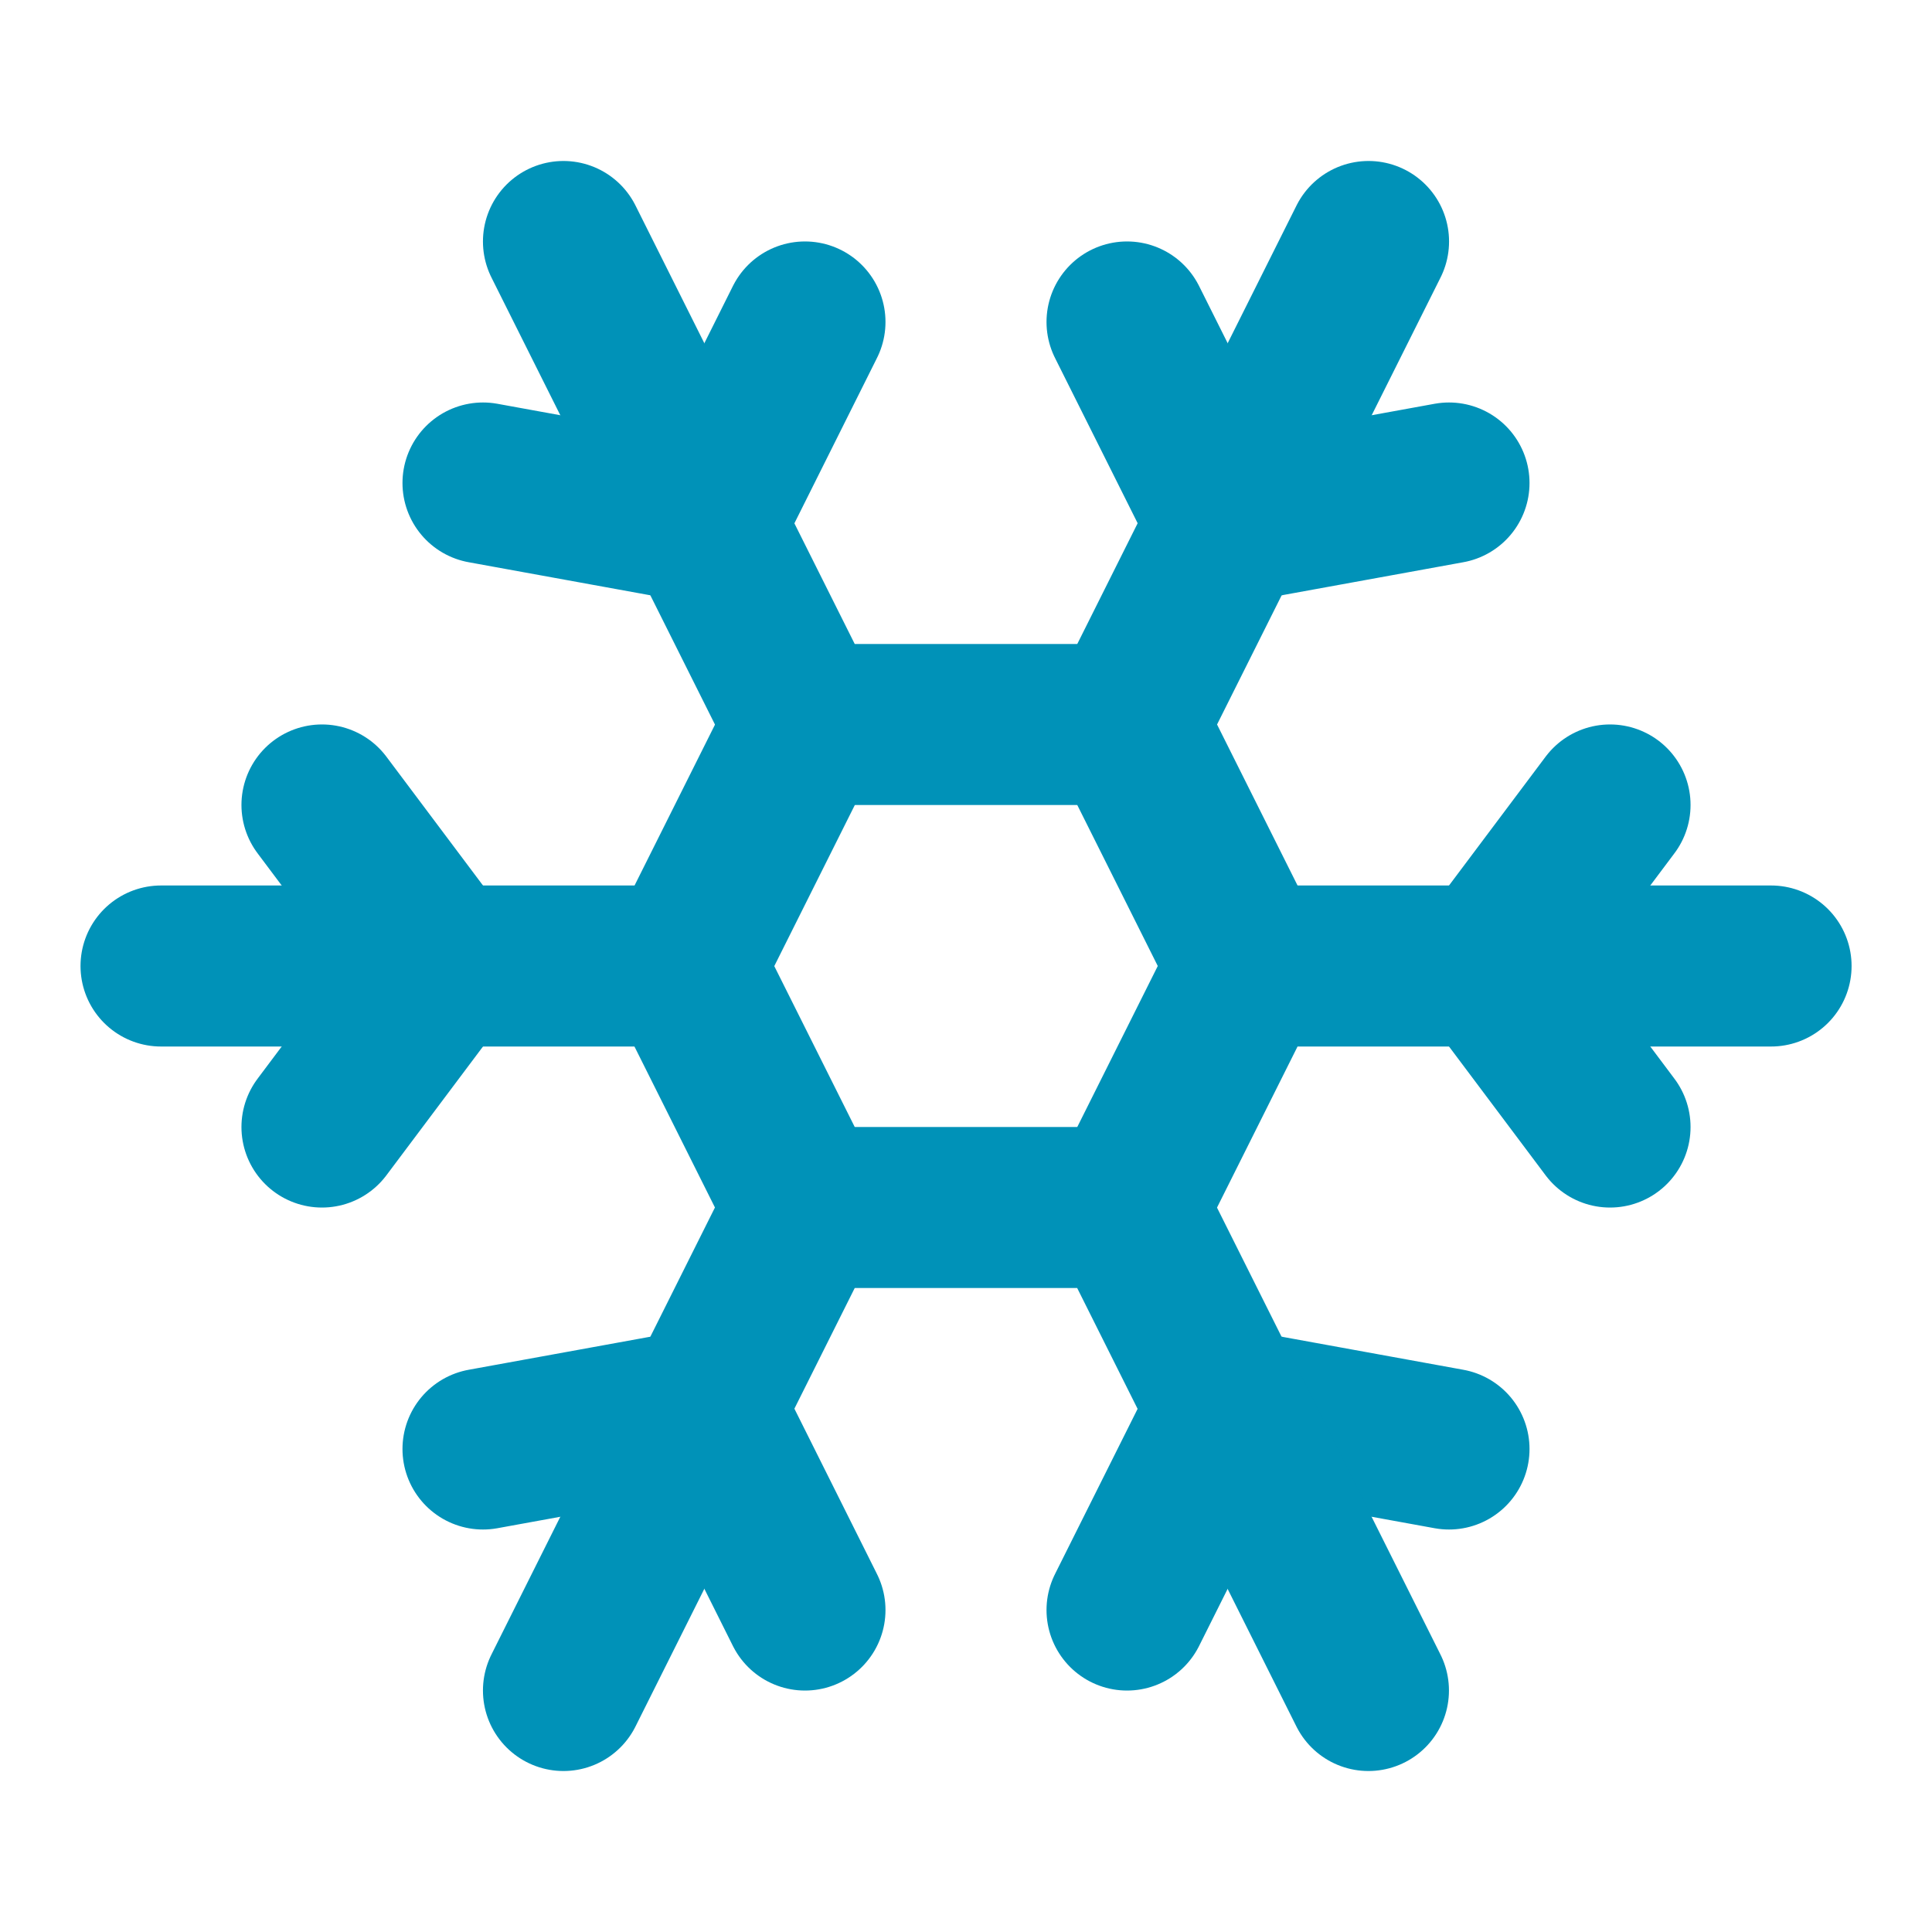 <?xml version="1.0" encoding="UTF-8"?> <svg xmlns="http://www.w3.org/2000/svg" width="20" height="20" viewBox="0 0 20 20" fill="none"><path d="M8.333 16.667L7.292 14.583L5 15" stroke="#0092B8" stroke-width="1.667" stroke-linecap="round" stroke-linejoin="round"></path><path d="M8.333 3.333L7.292 5.417L5 5" stroke="#0092B8" stroke-width="1.667" stroke-linecap="round" stroke-linejoin="round"></path><path d="M11.667 16.667L12.709 14.583L15 15" stroke="#0092B8" stroke-width="1.667" stroke-linecap="round" stroke-linejoin="round"></path><path d="M11.667 3.333L12.709 5.417L15 5" stroke="#0092B8" stroke-width="1.667" stroke-linecap="round" stroke-linejoin="round"></path><path d="M14.166 17.5L11.666 12.5H8.333" stroke="#0092B8" stroke-width="1.667" stroke-linecap="round" stroke-linejoin="round"></path><path d="M14.167 2.5L11.667 7.5L12.917 10" stroke="#0092B8" stroke-width="1.667" stroke-linecap="round" stroke-linejoin="round"></path><path d="M1.667 10H7.084L8.334 7.5" stroke="#0092B8" stroke-width="1.667" stroke-linecap="round" stroke-linejoin="round"></path><path d="M16.667 8.333L15.417 10L16.667 11.667" stroke="#0092B8" stroke-width="1.667" stroke-linecap="round" stroke-linejoin="round"></path><path d="M18.334 10H12.917L11.667 12.5" stroke="#0092B8" stroke-width="1.667" stroke-linecap="round" stroke-linejoin="round"></path><path d="M3.333 8.333L4.583 10L3.333 11.667" stroke="#0092B8" stroke-width="1.667" stroke-linecap="round" stroke-linejoin="round"></path><path d="M5.833 17.5L8.333 12.5L7.083 10" stroke="#0092B8" stroke-width="1.667" stroke-linecap="round" stroke-linejoin="round"></path><path d="M5.833 2.5L8.333 7.5H11.666" stroke="#0092B8" stroke-width="1.667" stroke-linecap="round" stroke-linejoin="round"></path></svg> 